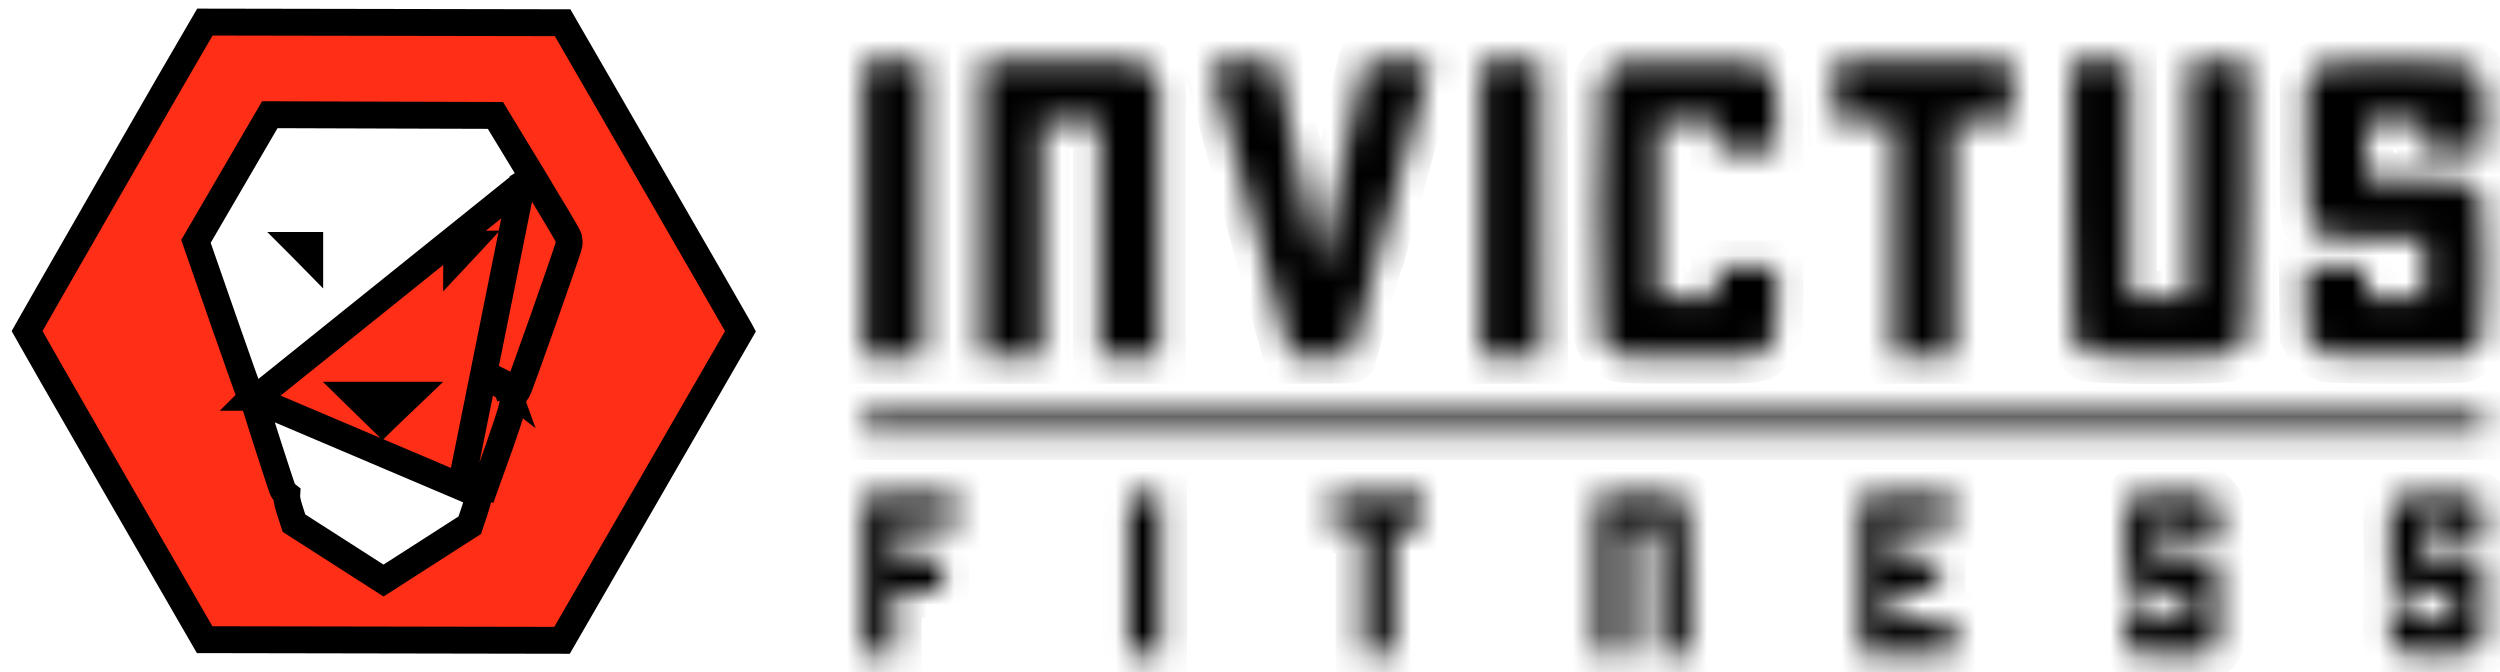 <svg width="93" height="25" viewBox="0 0 93 25" fill="none" xmlns="http://www.w3.org/2000/svg">
<mask id="path-1-inside-1_780_766" fill="white">
<path fill-rule="evenodd" clip-rule="evenodd" d="M32.112 7.775V13.274H33.236H34.361V7.775V2.276H33.236H32.112V7.775ZM36.511 7.773V13.274H37.636H38.76V8.899V4.524H39.835H40.91V8.899V13.274H42.01H43.11V8.196V3.118L42.973 2.857C42.874 2.666 42.772 2.555 42.598 2.448L42.36 2.3L39.436 2.287L36.511 2.273V7.773ZM45.016 2.336C45.016 2.371 45.125 2.794 45.257 3.278C45.39 3.762 46.028 6.093 46.676 8.459C47.325 10.825 47.888 12.876 47.928 13.017L48.001 13.274H49.123C49.741 13.274 50.246 13.261 50.246 13.245C50.246 13.223 51.845 7.379 52.986 3.229C53.119 2.745 53.228 2.333 53.228 2.313C53.228 2.292 52.667 2.276 51.981 2.276C51.296 2.276 50.735 2.292 50.735 2.312C50.735 2.409 49.151 9.979 49.124 10.011C49.107 10.031 48.834 8.799 48.517 7.274C48.201 5.748 47.838 4.005 47.712 3.4L47.481 2.3L46.248 2.287C45.276 2.277 45.016 2.287 45.016 2.336ZM55.085 7.774V13.274H56.21H57.334L57.322 7.787L57.309 2.3L56.197 2.287L55.085 2.274V7.774ZM60.224 2.343C59.981 2.431 59.68 2.704 59.577 2.931C59.491 3.122 59.486 3.353 59.486 7.775C59.486 12.195 59.491 12.428 59.577 12.614C59.627 12.721 59.742 12.88 59.833 12.966C60.163 13.279 60.114 13.274 62.783 13.274C65.454 13.274 65.404 13.279 65.734 12.966C66.062 12.654 66.081 12.561 66.082 11.184L66.083 9.95H64.983H63.883V10.512V11.074H62.783H61.684V7.799V4.524H62.783H63.883V5.062V5.6H64.983H66.083L66.082 4.414C66.082 3.709 66.061 3.15 66.029 3.034C65.96 2.78 65.59 2.417 65.319 2.336C65.036 2.251 60.461 2.257 60.224 2.343ZM68.245 3.388L68.258 4.5L69.346 4.513L70.433 4.526V8.9V13.274H71.557H72.681V8.9V4.526L73.769 4.513L74.856 4.5V3.4V2.3L71.544 2.288L68.232 2.275L68.245 3.388ZM77.033 7.347C77.034 12.183 77.038 12.427 77.124 12.614C77.237 12.855 77.486 13.098 77.727 13.198C77.999 13.311 82.663 13.311 82.935 13.198C83.175 13.098 83.425 12.855 83.537 12.614C83.624 12.427 83.628 12.183 83.629 7.347L83.63 2.276H82.53H81.431V6.675V11.074H80.331H79.231V6.675V2.276H78.131H77.032L77.033 7.347ZM86.551 2.345C86.268 2.447 86.046 2.641 85.92 2.898L85.805 3.131V5.6C85.805 8.035 85.807 8.071 85.911 8.263C86.045 8.513 86.245 8.702 86.476 8.799C86.629 8.862 86.937 8.874 88.419 8.874H90.18V9.974V11.074H89.105H88.029V10.512V9.95H86.901H85.774L85.789 11.208L85.805 12.467L85.937 12.692C86.084 12.942 86.308 13.131 86.558 13.216C86.769 13.289 91.39 13.297 91.646 13.225C91.878 13.161 92.163 12.916 92.295 12.67C92.403 12.468 92.404 12.456 92.404 9.974C92.404 7.492 92.403 7.481 92.295 7.278C92.163 7.032 91.878 6.788 91.646 6.723C91.55 6.696 90.719 6.675 89.752 6.675L88.029 6.675V5.6V4.524H89.105H90.18V5.062V5.6H91.304H92.428V4.459C92.428 3.216 92.395 2.996 92.161 2.689C92.09 2.596 91.939 2.47 91.827 2.41C91.623 2.301 91.606 2.3 89.178 2.289C87.221 2.281 86.697 2.292 86.551 2.345ZM32.112 15.766V16.108H62.246H92.379V15.766V15.424H62.246H32.112V15.766ZM32.112 21.363V24.32H32.699H33.285V23.147V21.974H34.165H35.045V21.363V20.752H34.164H33.282L33.296 20.178L33.31 19.603L34.446 19.59L35.583 19.577V18.991V18.406H33.847H32.112V21.363ZM41.986 21.363V24.32H42.572H43.159V21.363V18.406H42.572H41.986V21.363ZM49.513 18.992V19.579H50.1H50.686V21.95V24.32H51.273H51.859V21.95V19.579H52.421H52.983V18.992V18.406H51.248H49.513V18.992ZM59.386 21.363V24.32H59.973H60.56V21.948V19.576L61.109 19.59L61.659 19.603L61.672 21.962L61.685 24.32H62.272H62.86L62.846 21.546C62.834 18.99 62.826 18.762 62.746 18.645C62.59 18.416 62.511 18.406 60.899 18.406H59.386V21.363ZM69.211 21.363V24.32H70.946H72.681V23.709V23.098H71.533H70.384V22.537V21.976L71.252 21.963L72.119 21.95V21.363V20.776L71.252 20.763L70.384 20.75V20.164V19.579H71.533H72.681V18.992V18.406H70.946H69.211V21.363ZM79.251 18.572L79.085 18.738V20.139C79.085 21.677 79.097 21.756 79.376 21.9C79.489 21.958 79.711 21.974 80.426 21.974H81.333V22.536V23.098H80.798H80.263L80.248 22.817L80.233 22.536L79.659 22.522L79.085 22.509V23.248V23.988L79.251 24.154L79.417 24.32H80.787H82.156L82.305 24.195C82.387 24.126 82.477 23.988 82.504 23.889C82.576 23.631 82.565 21.36 82.491 21.145C82.458 21.048 82.362 20.927 82.267 20.864C82.108 20.757 82.058 20.752 81.179 20.752H80.258V20.165V19.579H80.793H81.328L81.343 19.884L81.357 20.19H81.944H82.53L82.545 19.677C82.567 18.952 82.531 18.763 82.335 18.568L82.174 18.406H80.795H79.417L79.251 18.572ZM89.142 18.502C88.917 18.679 88.904 18.782 88.919 20.253L88.933 21.63L89.093 21.79L89.253 21.95L90.23 21.965L91.206 21.98V22.539V23.098H90.644H90.082V22.805V22.512H89.496H88.909L88.909 23.208C88.91 23.8 88.923 23.925 88.999 24.04C89.184 24.32 89.163 24.317 90.637 24.319C91.915 24.32 92.006 24.314 92.133 24.224C92.373 24.053 92.385 23.96 92.369 22.473L92.355 21.096L92.195 20.936L92.036 20.776L91.059 20.761L90.082 20.746V20.163V19.579H90.644H91.206V19.897V20.214H91.793H92.379V19.527C92.379 19.014 92.361 18.805 92.306 18.7C92.155 18.408 92.145 18.406 90.64 18.406C89.346 18.406 89.257 18.412 89.142 18.502Z"/>
</mask>
<path fill-rule="evenodd" clip-rule="evenodd" d="M32.112 7.775V13.274H33.236H34.361V7.775V2.276H33.236H32.112V7.775ZM36.511 7.773V13.274H37.636H38.76V8.899V4.524H39.835H40.91V8.899V13.274H42.01H43.11V8.196V3.118L42.973 2.857C42.874 2.666 42.772 2.555 42.598 2.448L42.36 2.3L39.436 2.287L36.511 2.273V7.773ZM45.016 2.336C45.016 2.371 45.125 2.794 45.257 3.278C45.39 3.762 46.028 6.093 46.676 8.459C47.325 10.825 47.888 12.876 47.928 13.017L48.001 13.274H49.123C49.741 13.274 50.246 13.261 50.246 13.245C50.246 13.223 51.845 7.379 52.986 3.229C53.119 2.745 53.228 2.333 53.228 2.313C53.228 2.292 52.667 2.276 51.981 2.276C51.296 2.276 50.735 2.292 50.735 2.312C50.735 2.409 49.151 9.979 49.124 10.011C49.107 10.031 48.834 8.799 48.517 7.274C48.201 5.748 47.838 4.005 47.712 3.4L47.481 2.3L46.248 2.287C45.276 2.277 45.016 2.287 45.016 2.336ZM55.085 7.774V13.274H56.21H57.334L57.322 7.787L57.309 2.3L56.197 2.287L55.085 2.274V7.774ZM60.224 2.343C59.981 2.431 59.68 2.704 59.577 2.931C59.491 3.122 59.486 3.353 59.486 7.775C59.486 12.195 59.491 12.428 59.577 12.614C59.627 12.721 59.742 12.88 59.833 12.966C60.163 13.279 60.114 13.274 62.783 13.274C65.454 13.274 65.404 13.279 65.734 12.966C66.062 12.654 66.081 12.561 66.082 11.184L66.083 9.95H64.983H63.883V10.512V11.074H62.783H61.684V7.799V4.524H62.783H63.883V5.062V5.6H64.983H66.083L66.082 4.414C66.082 3.709 66.061 3.15 66.029 3.034C65.96 2.78 65.59 2.417 65.319 2.336C65.036 2.251 60.461 2.257 60.224 2.343ZM68.245 3.388L68.258 4.5L69.346 4.513L70.433 4.526V8.9V13.274H71.557H72.681V8.9V4.526L73.769 4.513L74.856 4.5V3.4V2.3L71.544 2.288L68.232 2.275L68.245 3.388ZM77.033 7.347C77.034 12.183 77.038 12.427 77.124 12.614C77.237 12.855 77.486 13.098 77.727 13.198C77.999 13.311 82.663 13.311 82.935 13.198C83.175 13.098 83.425 12.855 83.537 12.614C83.624 12.427 83.628 12.183 83.629 7.347L83.63 2.276H82.53H81.431V6.675V11.074H80.331H79.231V6.675V2.276H78.131H77.032L77.033 7.347ZM86.551 2.345C86.268 2.447 86.046 2.641 85.92 2.898L85.805 3.131V5.6C85.805 8.035 85.807 8.071 85.911 8.263C86.045 8.513 86.245 8.702 86.476 8.799C86.629 8.862 86.937 8.874 88.419 8.874H90.18V9.974V11.074H89.105H88.029V10.512V9.95H86.901H85.774L85.789 11.208L85.805 12.467L85.937 12.692C86.084 12.942 86.308 13.131 86.558 13.216C86.769 13.289 91.39 13.297 91.646 13.225C91.878 13.161 92.163 12.916 92.295 12.67C92.403 12.468 92.404 12.456 92.404 9.974C92.404 7.492 92.403 7.481 92.295 7.278C92.163 7.032 91.878 6.788 91.646 6.723C91.55 6.696 90.719 6.675 89.752 6.675L88.029 6.675V5.6V4.524H89.105H90.18V5.062V5.6H91.304H92.428V4.459C92.428 3.216 92.395 2.996 92.161 2.689C92.09 2.596 91.939 2.47 91.827 2.41C91.623 2.301 91.606 2.3 89.178 2.289C87.221 2.281 86.697 2.292 86.551 2.345ZM32.112 15.766V16.108H62.246H92.379V15.766V15.424H62.246H32.112V15.766ZM32.112 21.363V24.32H32.699H33.285V23.147V21.974H34.165H35.045V21.363V20.752H34.164H33.282L33.296 20.178L33.31 19.603L34.446 19.59L35.583 19.577V18.991V18.406H33.847H32.112V21.363ZM41.986 21.363V24.32H42.572H43.159V21.363V18.406H42.572H41.986V21.363ZM49.513 18.992V19.579H50.1H50.686V21.95V24.32H51.273H51.859V21.95V19.579H52.421H52.983V18.992V18.406H51.248H49.513V18.992ZM59.386 21.363V24.32H59.973H60.56V21.948V19.576L61.109 19.59L61.659 19.603L61.672 21.962L61.685 24.32H62.272H62.86L62.846 21.546C62.834 18.99 62.826 18.762 62.746 18.645C62.59 18.416 62.511 18.406 60.899 18.406H59.386V21.363ZM69.211 21.363V24.32H70.946H72.681V23.709V23.098H71.533H70.384V22.537V21.976L71.252 21.963L72.119 21.95V21.363V20.776L71.252 20.763L70.384 20.75V20.164V19.579H71.533H72.681V18.992V18.406H70.946H69.211V21.363ZM79.251 18.572L79.085 18.738V20.139C79.085 21.677 79.097 21.756 79.376 21.9C79.489 21.958 79.711 21.974 80.426 21.974H81.333V22.536V23.098H80.798H80.263L80.248 22.817L80.233 22.536L79.659 22.522L79.085 22.509V23.248V23.988L79.251 24.154L79.417 24.32H80.787H82.156L82.305 24.195C82.387 24.126 82.477 23.988 82.504 23.889C82.576 23.631 82.565 21.36 82.491 21.145C82.458 21.048 82.362 20.927 82.267 20.864C82.108 20.757 82.058 20.752 81.179 20.752H80.258V20.165V19.579H80.793H81.328L81.343 19.884L81.357 20.19H81.944H82.53L82.545 19.677C82.567 18.952 82.531 18.763 82.335 18.568L82.174 18.406H80.795H79.417L79.251 18.572ZM89.142 18.502C88.917 18.679 88.904 18.782 88.919 20.253L88.933 21.63L89.093 21.79L89.253 21.95L90.23 21.965L91.206 21.98V22.539V23.098H90.644H90.082V22.805V22.512H89.496H88.909L88.909 23.208C88.91 23.8 88.923 23.925 88.999 24.04C89.184 24.32 89.163 24.317 90.637 24.319C91.915 24.32 92.006 24.314 92.133 24.224C92.373 24.053 92.385 23.96 92.369 22.473L92.355 21.096L92.195 20.936L92.036 20.776L91.059 20.761L90.082 20.746V20.163V19.579H90.644H91.206V19.897V20.214H91.793H92.379V19.527C92.379 19.014 92.361 18.805 92.306 18.7C92.155 18.408 92.145 18.406 90.64 18.406C89.346 18.406 89.257 18.412 89.142 18.502Z" fill="black" stroke="black" stroke-width="2" mask="url(#path-1-inside-1_780_766)"/>
<path d="M19.409 6.87L19.837 6.611C20.184 7.183 20.501 7.71 20.731 8.098C20.846 8.292 20.94 8.453 21.006 8.568C21.038 8.625 21.066 8.674 21.086 8.71C21.095 8.728 21.106 8.747 21.115 8.765C21.119 8.774 21.126 8.788 21.133 8.806C21.136 8.814 21.142 8.829 21.149 8.849L21.149 8.85C21.152 8.861 21.17 8.915 21.172 8.986L21.172 8.986C21.174 9.032 21.168 9.068 21.167 9.078L21.167 9.078C21.165 9.094 21.162 9.107 21.16 9.115C21.157 9.131 21.153 9.145 21.15 9.155C21.145 9.176 21.137 9.2 21.13 9.224C21.115 9.272 21.095 9.336 21.069 9.413C21.018 9.566 20.946 9.779 20.86 10.029C20.687 10.53 20.457 11.188 20.225 11.844C19.994 12.499 19.76 13.153 19.582 13.645C19.493 13.89 19.418 14.096 19.362 14.243C19.335 14.315 19.311 14.376 19.294 14.421C19.285 14.442 19.275 14.465 19.266 14.486C19.262 14.494 19.254 14.512 19.243 14.532C19.238 14.541 19.226 14.562 19.208 14.587C19.199 14.599 19.182 14.622 19.156 14.647C19.144 14.66 19.109 14.695 19.052 14.727C19.094 14.854 19.081 14.968 19.077 15.003L19.077 15.006C19.067 15.1 19.039 15.208 19.007 15.319C18.94 15.551 18.814 15.922 18.61 16.509C18.341 17.283 18.094 17.987 18.064 18.065C18.064 18.065 18.064 18.065 18.064 18.065L17.597 17.887C17.568 17.962 17.557 17.991 17.206 17.797L19.409 6.87ZM19.409 6.87L19.837 6.611L18.575 4.534L18.43 4.294L18.149 4.293L14.237 4.281L10.325 4.268L10.037 4.267L9.892 4.516L8.649 6.648L8.649 6.648L7.406 8.78L7.29 8.979L7.365 9.196L8.299 11.877L8.771 11.713L8.299 11.877C8.556 12.615 8.793 13.29 8.969 13.783C9.057 14.029 9.129 14.231 9.181 14.373C9.207 14.444 9.228 14.502 9.244 14.543C9.252 14.563 9.26 14.583 9.267 14.6C9.27 14.608 9.275 14.62 9.281 14.633C9.284 14.639 9.29 14.651 9.298 14.666C9.302 14.673 9.309 14.686 9.319 14.701C9.326 14.711 9.348 14.744 9.383 14.779M19.409 6.87L9.473 14.85M18.863 14.463L18.882 14.515L18.882 14.515L18.972 14.764C18.972 14.764 18.972 14.764 18.972 14.764L18.882 14.515L18.882 14.515L18.863 14.463C18.863 14.463 18.863 14.463 18.863 14.463ZM18.863 14.463L18.802 14.294L17.827 13.805C18.077 13.959 18.309 14.103 18.488 14.217C18.587 14.279 18.671 14.333 18.733 14.374C18.764 14.394 18.792 14.412 18.814 14.428C18.82 14.432 18.84 14.445 18.863 14.463ZM9.473 14.85C9.471 14.867 9.47 14.884 9.47 14.902C9.47 14.949 9.477 14.986 9.477 14.99C9.48 15.002 9.482 15.012 9.483 15.017C9.485 15.028 9.488 15.038 9.49 15.044C9.493 15.057 9.497 15.071 9.501 15.084C9.509 15.112 9.521 15.149 9.534 15.194C9.562 15.282 9.6 15.406 9.647 15.551C9.739 15.843 9.862 16.228 9.986 16.612C10.11 16.995 10.235 17.379 10.33 17.669C10.378 17.814 10.418 17.936 10.448 18.024C10.463 18.067 10.475 18.104 10.485 18.131C10.489 18.144 10.494 18.158 10.499 18.17C10.501 18.176 10.505 18.186 10.51 18.197C10.512 18.202 10.517 18.213 10.523 18.225C10.523 18.226 10.545 18.272 10.584 18.32L10.585 18.321C10.611 18.353 10.639 18.379 10.667 18.401C10.665 18.43 10.665 18.454 10.666 18.468C10.668 18.527 10.677 18.584 10.685 18.627C10.703 18.719 10.733 18.829 10.768 18.939L10.881 19.291L10.936 19.462L11.088 19.559L12.542 20.491L13.997 21.423L14.267 21.596L14.537 21.423L15.932 20.528L17.327 19.633L17.476 19.538L17.531 19.37L17.659 18.988C17.659 18.988 17.659 18.988 17.659 18.988C17.659 18.988 17.659 18.988 17.659 18.988C17.696 18.878 17.728 18.772 17.751 18.689C17.762 18.649 17.773 18.607 17.781 18.57C17.784 18.553 17.79 18.524 17.793 18.491C17.794 18.476 17.797 18.441 17.794 18.397C17.794 18.393 17.793 18.389 17.793 18.383L9.473 14.85ZM9.473 14.85C9.442 14.831 9.412 14.808 9.383 14.779M9.383 14.779L9.737 14.425L9.384 14.779C9.383 14.779 9.383 14.779 9.383 14.779ZM4.106 6.905C5.664 4.194 7.265 1.419 7.62 0.821L14.277 0.833L20.929 0.845L24.159 6.436C25.087 8.042 25.939 9.52 26.564 10.606C26.877 11.149 27.132 11.594 27.312 11.909C27.402 12.066 27.473 12.19 27.523 12.277C27.532 12.294 27.54 12.308 27.547 12.321L24.224 18.078L20.908 23.82L14.261 23.808L7.613 23.796L4.314 18.083C3.368 16.444 2.507 14.947 1.884 13.857C1.572 13.312 1.32 12.869 1.146 12.56C1.092 12.465 1.046 12.383 1.008 12.316C1.047 12.247 1.093 12.165 1.147 12.069C1.322 11.762 1.571 11.324 1.873 10.797C2.475 9.744 3.283 8.335 4.106 6.905ZM14.298 15.602C14.273 15.627 14.25 15.65 14.228 15.672L13.371 14.834L13.236 14.702H14.25H15.238C14.743 15.173 14.458 15.445 14.298 15.602ZM11.149 9.13H11.522L11.522 9.509L11.173 9.154L11.173 9.154L11.149 9.13ZM17.434 9.093C17.407 9.122 17.38 9.152 17.352 9.181L17.717 9.523L17.352 9.181L16.99 9.568L16.992 9.099L17.434 9.093Z" fill="#FF2E17" stroke="black"/>
</svg>
